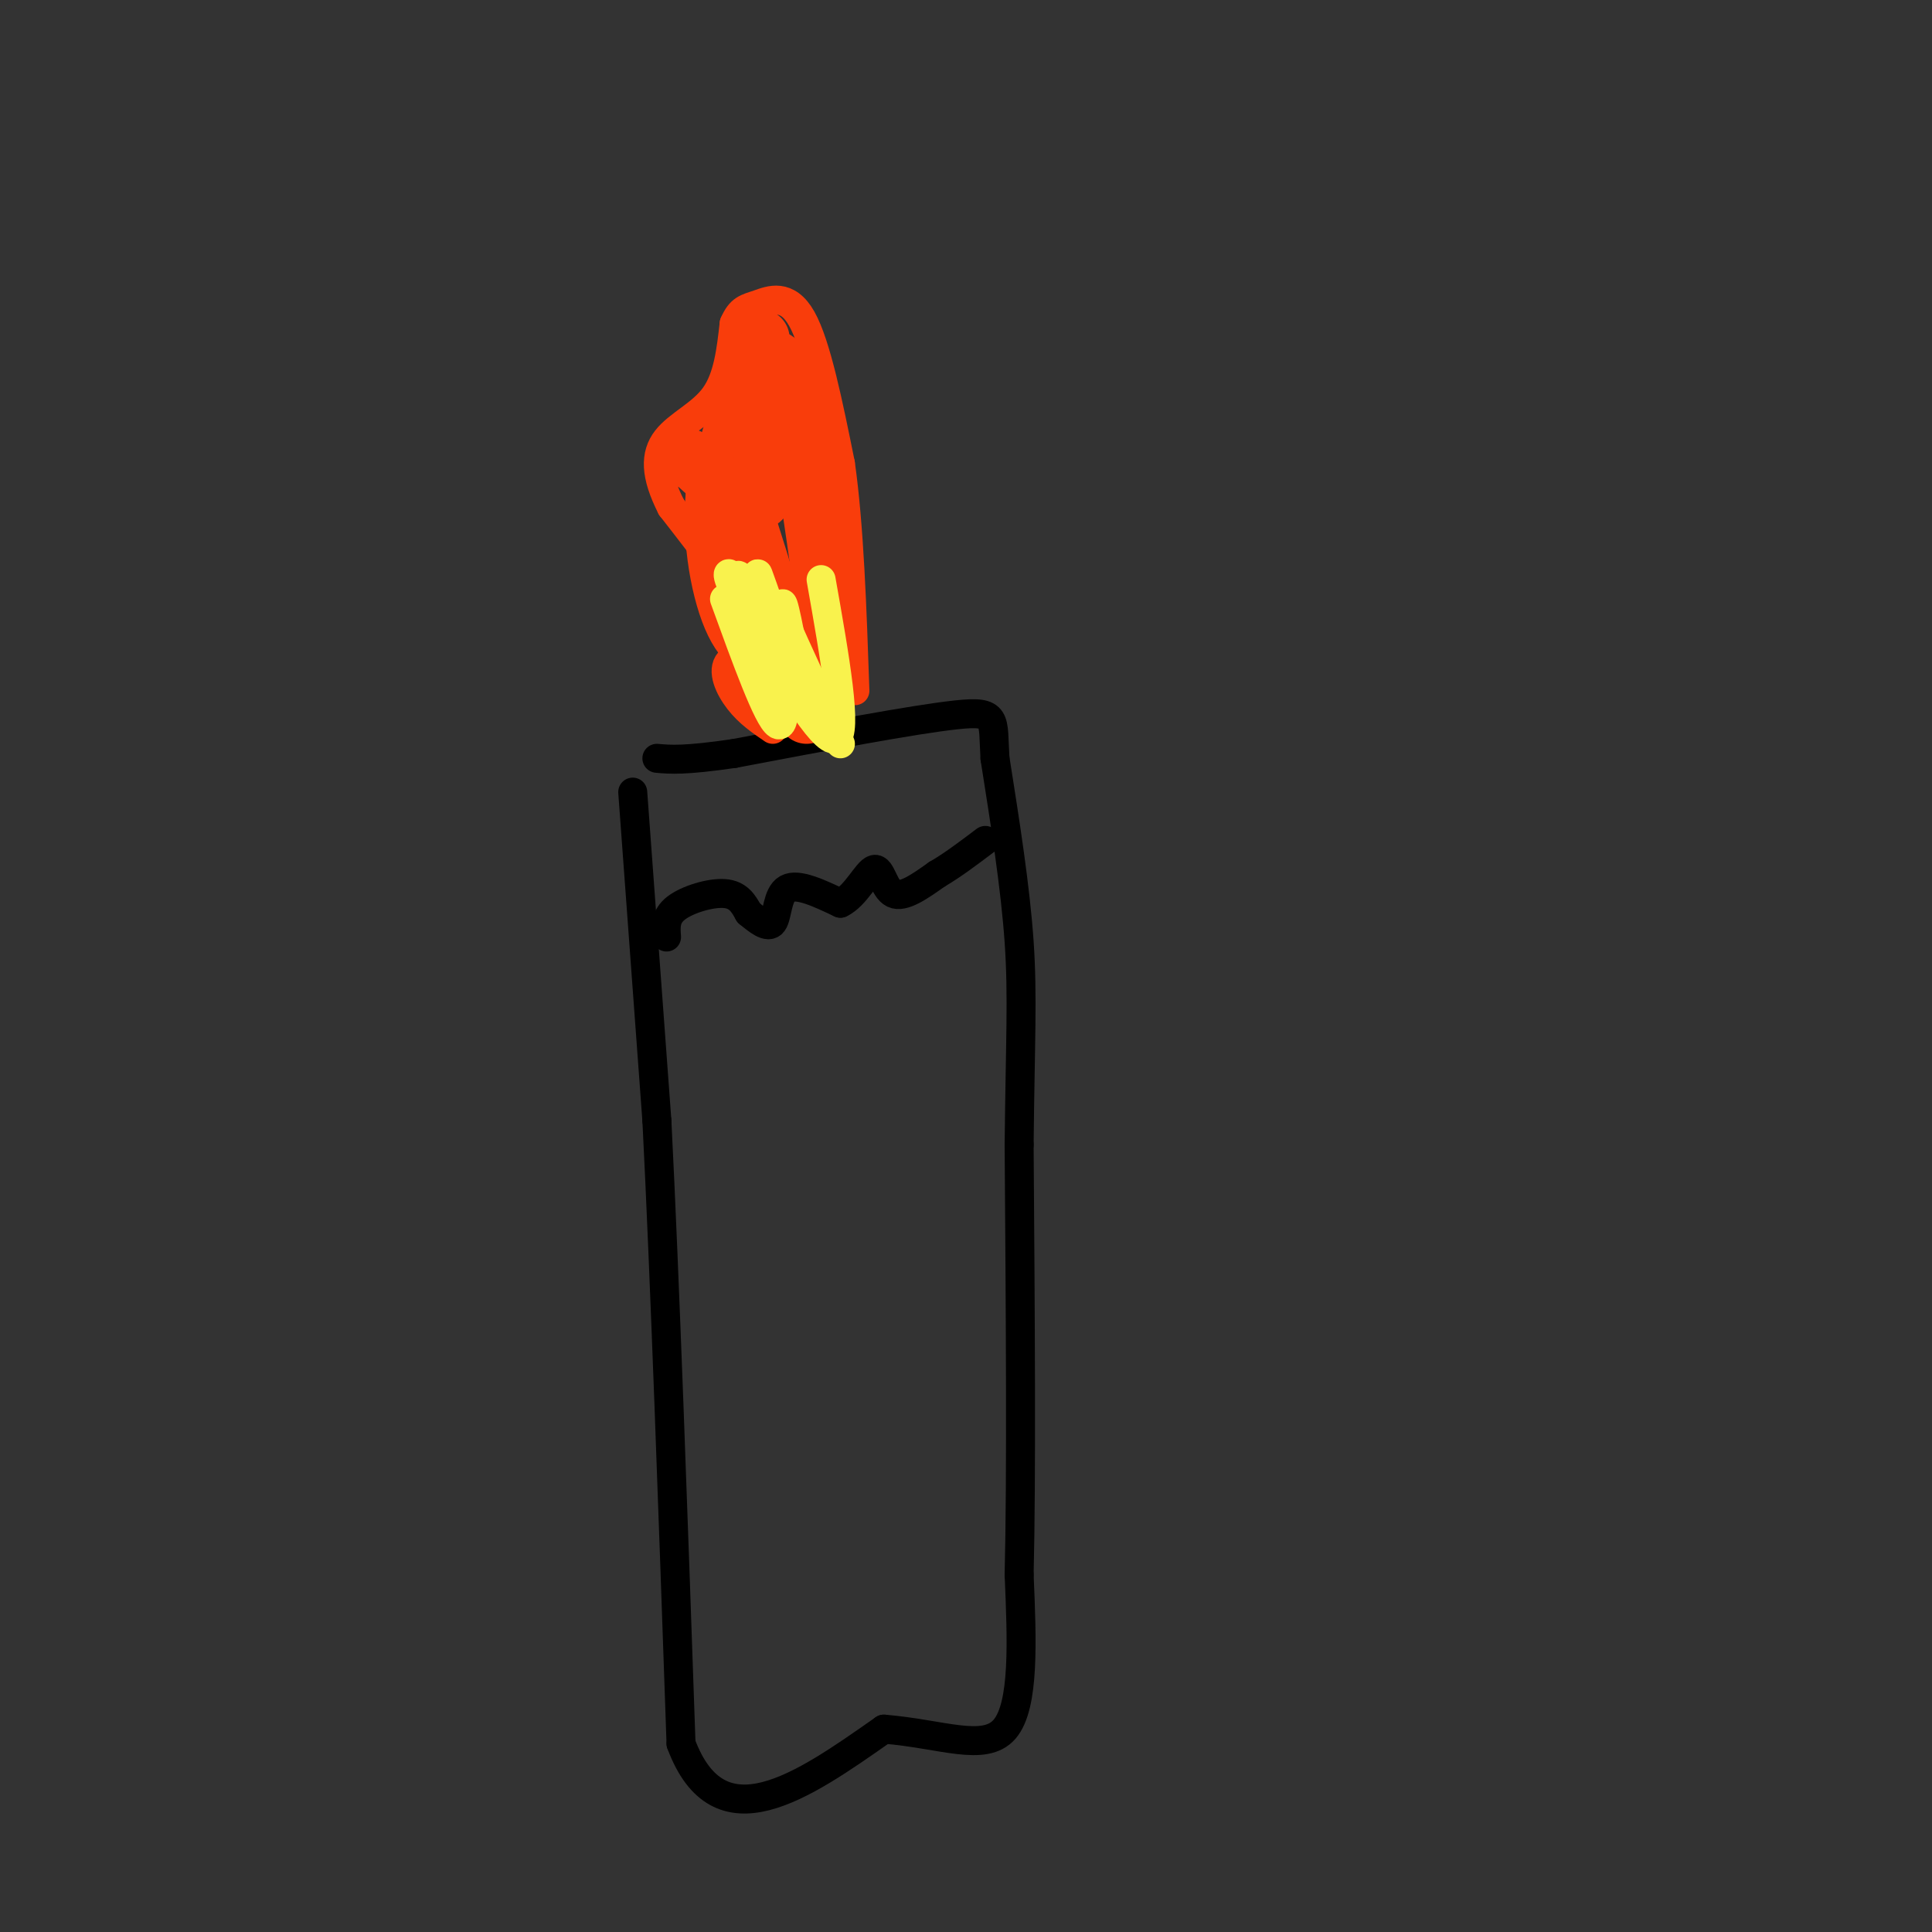 <svg viewBox='0 0 400 400' version='1.1' xmlns='http://www.w3.org/2000/svg' xmlns:xlink='http://www.w3.org/1999/xlink'><rect x="0" y="0" width="400" height="400" fill="#333333" stroke="none"/><g fill='none' stroke='rgb(0,0,0)' stroke-width='6' stroke-linecap='round' stroke-linejoin='round'><path d='M131,164c0.000,0.000 5.000,68.000 5,68'/><path d='M136,232c1.667,32.833 3.333,80.917 5,129'/><path d='M141,361c7.833,21.000 24.917,9.000 42,-3'/><path d='M183,358c11.956,0.956 20.844,4.844 25,0c4.156,-4.844 3.578,-18.422 3,-32'/><path d='M211,326c0.500,-20.167 0.250,-54.583 0,-89'/><path d='M211,237c0.222,-21.489 0.778,-30.711 0,-42c-0.778,-11.289 -2.889,-24.644 -5,-38'/><path d='M206,157c-0.511,-8.267 0.711,-9.933 -8,-9c-8.711,0.933 -27.356,4.467 -46,8'/><path d='M152,156c-10.333,1.500 -13.167,1.250 -16,1'/><path d='M138,194c-0.156,-2.111 -0.311,-4.222 2,-6c2.311,-1.778 7.089,-3.222 10,-3c2.911,0.222 3.956,2.111 5,4'/><path d='M155,189c1.857,1.524 4.000,3.333 5,2c1.000,-1.333 0.857,-5.810 3,-7c2.143,-1.190 6.571,0.905 11,3'/><path d='M174,187c3.155,-1.464 5.542,-6.625 7,-7c1.458,-0.375 1.988,4.036 4,5c2.012,0.964 5.506,-1.518 9,-4'/><path d='M194,181c3.167,-1.833 6.583,-4.417 10,-7'/></g>
<g fill='none' stroke='rgb(249,61,11)' stroke-width='6' stroke-linecap='round' stroke-linejoin='round'><path d='M160,151c-2.482,-1.690 -4.964,-3.381 -7,-6c-2.036,-2.619 -3.625,-6.167 -2,-8c1.625,-1.833 6.464,-1.952 5,-7c-1.464,-5.048 -9.232,-15.024 -17,-25'/><path d='M139,105c-3.405,-6.679 -3.417,-10.875 -1,-14c2.417,-3.125 7.262,-5.179 10,-9c2.738,-3.821 3.369,-9.411 4,-15'/><path d='M152,67c1.310,-3.048 2.583,-3.167 5,-4c2.417,-0.833 5.976,-2.381 9,3c3.024,5.381 5.512,17.690 8,30'/><path d='M174,96c1.833,12.833 2.417,29.917 3,47'/></g>
<g fill='none' stroke='rgb(249,61,11)' stroke-width='12' stroke-linecap='round' stroke-linejoin='round'><path d='M167,148c0.000,0.000 -9.000,-8.000 -9,-8'/><path d='M158,140c-2.378,-1.867 -3.822,-2.533 -2,-2c1.822,0.533 6.911,2.267 12,4'/><path d='M168,142c2.800,0.489 3.800,-0.289 4,-3c0.200,-2.711 -0.400,-7.356 -1,-12'/><path d='M171,127c-1.000,-7.833 -3.000,-21.417 -5,-35'/><path d='M166,92c-1.444,-8.911 -2.556,-13.689 -4,-16c-1.444,-2.311 -3.222,-2.156 -5,-2'/><path d='M157,74c-2.333,4.333 -5.667,16.167 -9,28'/><path d='M148,102c-0.956,10.044 1.156,21.156 4,27c2.844,5.844 6.422,6.422 10,7'/><path d='M162,136c0.333,-3.833 -3.833,-16.917 -8,-30'/><path d='M154,106c-1.911,-4.800 -2.689,-1.800 -2,-6c0.689,-4.200 2.844,-15.600 5,-27'/><path d='M157,73c0.833,-4.667 0.417,-2.833 0,-1'/><path d='M157,72c0.000,0.000 0.000,2.000 0,2'/><path d='M157,74c0.167,5.167 0.583,17.083 1,29'/><path d='M158,103c-2.333,3.500 -8.667,-2.250 -15,-8'/><path d='M143,95c-2.667,-1.333 -1.833,-0.667 -1,0'/></g>
<g fill='none' stroke='rgb(249,242,77)' stroke-width='6' stroke-linecap='round' stroke-linejoin='round'><path d='M150,124c4.500,12.417 9.000,24.833 11,26c2.000,1.167 1.500,-8.917 1,-19'/><path d='M162,131c0.065,-1.523 -0.271,4.169 0,8c0.271,3.831 1.150,5.801 1,3c-0.150,-2.801 -1.329,-10.372 -1,-11c0.329,-0.628 2.164,5.686 4,12'/><path d='M166,143c-2.133,-3.244 -9.467,-17.356 -12,-22c-2.533,-4.644 -0.267,0.178 2,5'/><path d='M156,126c1.289,2.600 3.511,6.600 5,8c1.489,1.400 2.244,0.200 3,-1'/><path d='M164,133c-0.244,-1.889 -2.356,-6.111 -1,-3c1.356,3.111 6.178,13.556 11,24'/><path d='M170,120c2.833,16.000 5.667,32.000 3,33c-2.667,1.000 -10.833,-13.000 -19,-27'/><path d='M154,126c-3.844,-6.422 -3.956,-8.978 -2,-6c1.956,2.978 5.978,11.489 10,20'/><path d='M162,140c1.345,-1.238 -0.292,-14.333 0,-15c0.292,-0.667 2.512,11.095 3,15c0.488,3.905 -0.756,-0.048 -2,-4'/><path d='M163,136c-1.822,-4.978 -5.378,-15.422 -6,-17c-0.622,-1.578 1.689,5.711 4,13'/></g>
</svg>